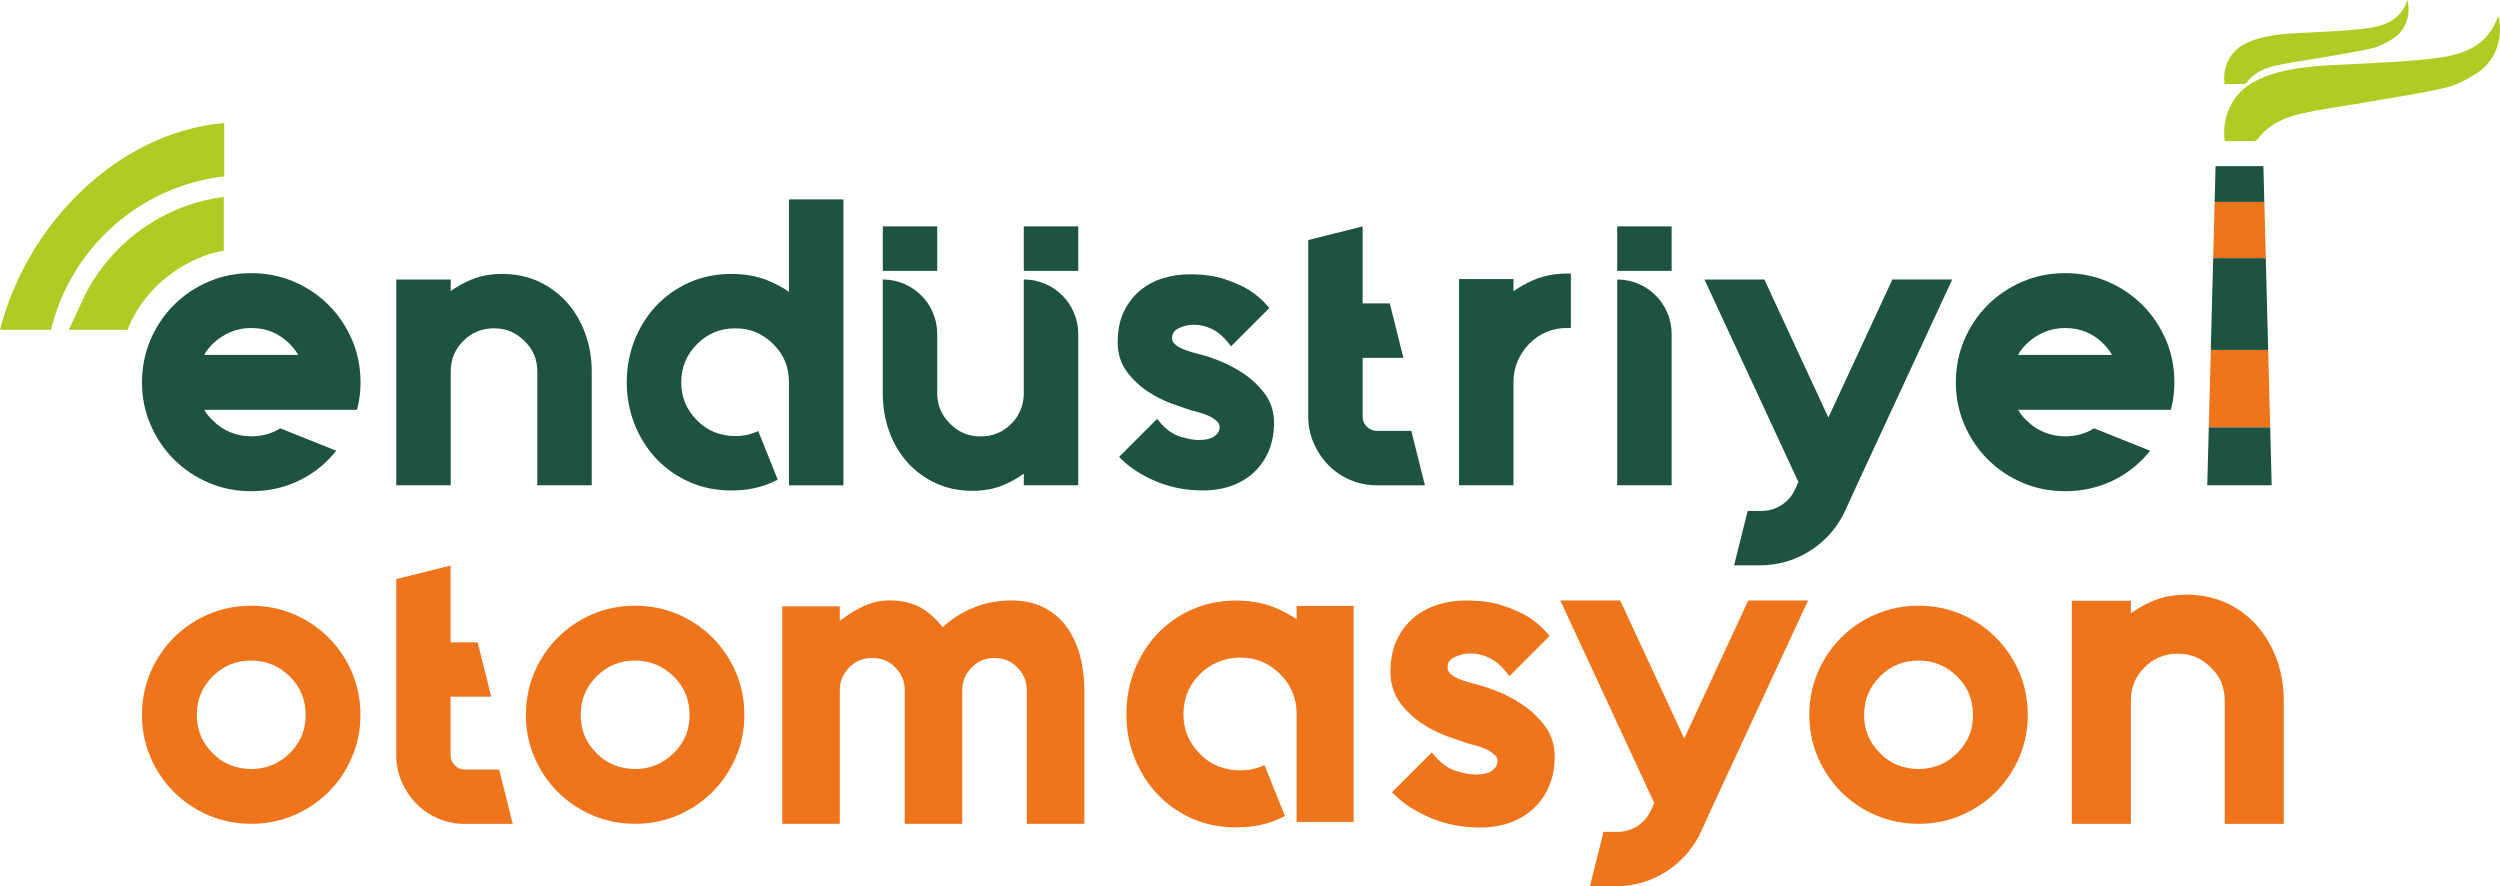 <?xml version="1.0" encoding="UTF-8"?>
<svg id="Layer_1" data-name="Layer 1" xmlns="http://www.w3.org/2000/svg" viewBox="0 0 738.99 261.99">
  <path d="m137.38,227.47c-1.15,0-2.12-.41-2.95-1.24-.83-.83-1.24-1.84-1.24-3.07v-17.23h12.02l-4.01-16.05h-8.01v-22.71l-16.06,4.01v51.99c0,2.79.54,5.45,1.61,7.91,1.06,2.45,2.51,4.62,4.31,6.46,1.8,1.85,3.96,3.32,6.42,4.39,2.46,1.07,5.12,1.61,7.91,1.61h14.18l-4.01-16.06h-10.16Z" style="fill: #ee751c;"/>
  <path d="m97.13,188.47c-2.92-2.92-6.38-5.25-10.27-6.91-3.9-1.67-8.14-2.51-12.6-2.51s-8.7.84-12.6,2.51c-3.9,1.66-7.35,3.99-10.27,6.91-2.93,2.93-5.25,6.38-6.91,10.27-1.67,3.9-2.51,8.14-2.51,12.6s.84,8.59,2.51,12.48c1.66,3.89,3.99,7.35,6.91,10.27,2.92,2.92,6.38,5.25,10.27,6.91,3.9,1.67,8.14,2.51,12.6,2.51s8.7-.84,12.6-2.51c3.89-1.66,7.35-3.99,10.27-6.91,2.92-2.92,5.25-6.38,6.91-10.27,1.67-3.9,2.51-8.1,2.51-12.48s-.84-8.7-2.51-12.6c-1.66-3.89-3.99-7.35-6.91-10.27Zm-11.48,34.16c-1.56,1.56-3.32,2.74-5.24,3.52-3.86,1.56-8.44,1.56-12.37,0-1.95-.77-3.69-1.95-5.18-3.52-3.16-3.16-4.69-6.85-4.69-11.28s1.53-8.24,4.69-11.4c3.16-3.16,6.89-4.69,11.4-4.69s8.14,1.58,11.4,4.69c3.16,3.16,4.69,6.89,4.69,11.4s-1.53,8.12-4.69,11.28Z" style="fill: #ee751c;"/>
  <path d="m589.99,188.47c-2.92-2.92-6.38-5.25-10.27-6.91-3.9-1.67-8.14-2.51-12.6-2.51s-8.7.84-12.6,2.51c-3.9,1.66-7.35,3.99-10.27,6.91-2.93,2.93-5.25,6.38-6.91,10.27-1.67,3.9-2.51,8.14-2.51,12.6s.84,8.59,2.51,12.48c1.66,3.89,3.99,7.35,6.91,10.27,2.92,2.92,6.38,5.25,10.27,6.91,3.9,1.67,8.14,2.51,12.6,2.51s8.7-.84,12.6-2.51c3.89-1.66,7.35-3.99,10.27-6.91,2.92-2.92,5.25-6.38,6.91-10.27,1.67-3.9,2.51-8.1,2.51-12.48s-.84-8.7-2.51-12.6c-1.66-3.89-3.99-7.35-6.91-10.27Zm-11.48,34.16c-1.56,1.56-3.32,2.74-5.24,3.52-3.86,1.56-8.44,1.56-12.37,0-1.95-.77-3.69-1.95-5.18-3.52-3.16-3.16-4.69-6.85-4.69-11.28s1.53-8.24,4.69-11.4c3.16-3.16,6.89-4.69,11.4-4.69s8.14,1.58,11.4,4.69c3.16,3.16,4.69,6.89,4.69,11.4s-1.53,8.12-4.69,11.28Z" style="fill: #ee751c;"/>
  <path d="m210.61,188.47c-2.92-2.92-6.38-5.25-10.27-6.91-3.9-1.67-8.14-2.51-12.6-2.51s-8.7.84-12.6,2.51c-3.9,1.66-7.35,3.99-10.27,6.91-2.93,2.93-5.25,6.38-6.91,10.27-1.67,3.9-2.51,8.14-2.51,12.6s.84,8.59,2.51,12.48c1.66,3.89,3.99,7.35,6.91,10.27,2.92,2.92,6.38,5.25,10.27,6.91,3.9,1.67,8.14,2.51,12.6,2.51s8.7-.84,12.6-2.51c3.89-1.66,7.35-3.99,10.27-6.91,2.92-2.92,5.25-6.38,6.91-10.27,1.67-3.9,2.51-8.1,2.51-12.48s-.84-8.7-2.51-12.6c-1.66-3.89-3.99-7.35-6.91-10.27Zm-11.48,34.16c-1.56,1.56-3.32,2.74-5.24,3.52-3.86,1.56-8.44,1.56-12.37,0-1.95-.77-3.69-1.95-5.18-3.52-3.16-3.16-4.69-6.85-4.69-11.28s1.53-8.24,4.69-11.4c3.16-3.16,6.89-4.69,11.4-4.69s8.14,1.58,11.4,4.69c3.16,3.16,4.69,6.89,4.69,11.4s-1.53,8.12-4.69,11.28Z" style="fill: #ee751c;"/>
  <path d="m315.35,185.39c-1.75-2.45-4.03-4.4-6.78-5.8-2.75-1.4-5.98-2.1-9.61-2.1-4.36,0-8.44.85-12.12,2.52-3.24,1.47-5.98,3.28-8.18,5.39-1.8-2.3-3.83-4.15-6.03-5.52-2.56-1.59-5.84-2.4-9.75-2.4-2.89,0-5.77.73-8.56,2.17-2.09,1.08-4.13,2.38-6.08,3.9v-4.32h-17v64.29h17v-39.48c0-2.64.92-4.84,2.82-6.75,1.81-1.88,4.04-2.79,6.84-2.79,1.27,0,2.51.23,3.67.68,1.13.44,2.15,1.14,3.06,2.13,1.89,1.89,2.81,4.09,2.81,6.73v39.48h17v-39.48c0-2.64.92-4.84,2.82-6.75,1.81-1.88,4-2.79,6.72-2.79s4.91.91,6.73,2.81c1.89,1.89,2.81,4.09,2.81,6.73v39.48h17.01v-39.48c0-3.64-.43-7.08-1.28-10.22-.86-3.17-2.17-6.01-3.89-8.42Z" style="fill: #ee751c;"/>
  <path d="m383.29,183.05c-2.06-1.41-4.36-2.62-6.86-3.61-3.23-1.28-6.97-1.92-11.11-1.92-4.64,0-8.99.88-12.93,2.62-3.94,1.74-7.39,4.16-10.26,7.2-2.88,3.04-5.14,6.64-6.75,10.69-1.6,4.05-2.42,8.45-2.42,13.08s.81,8.91,2.42,12.96c1.6,4.05,3.87,7.65,6.75,10.69,2.88,3.05,6.33,5.47,10.26,7.2,3.94,1.74,8.29,2.62,12.93,2.62,5.15,0,9.75-.99,13.66-2.95l.85-.42-6.05-15.04-.96.4c-1.84.77-3.94,1.15-6.26,1.15s-4.42-.41-6.47-1.22c-2.03-.81-3.84-2.03-5.39-3.66-3.28-3.28-4.88-7.12-4.88-11.73s1.6-8.57,4.88-11.85c1.54-1.54,3.36-2.75,5.4-3.6,2.04-.85,4.21-1.28,6.45-1.28,4.69,0,8.57,1.6,11.85,4.88,3.28,3.28,4.88,7.16,4.88,11.85v31.86h16.86v-63.85h-16.86v3.93Z" style="fill: #ee751c;"/>
  <path d="m449.99,208.26c-2.47-1.64-4.93-2.94-7.3-3.87-2.38-.93-4.03-1.51-5.07-1.77-.98-.25-2.07-.53-3.25-.86-1.14-.31-2.24-.69-3.27-1.13-.95-.4-1.76-.92-2.41-1.53-.54-.51-.79-1.07-.79-1.78,0-1.42.62-2.38,1.96-3.03,1.54-.75,3.11-1.13,4.68-1.13,2.05,0,4.02.46,5.84,1.38,1.83.91,3.54,2.39,5.08,4.4l.72.93,11.89-11.89-.62-.72c-1.54-1.79-3.44-3.44-5.69-4.91-1.95-1.19-4.46-2.3-7.44-3.31-3.02-1.02-6.73-1.54-11.02-1.54-2.81,0-5.57.41-8.21,1.22-2.68.82-5.08,2.11-7.16,3.84-2.09,1.74-3.78,3.96-5.03,6.59-1.26,2.64-1.89,5.81-1.89,9.41s.99,6.72,2.93,9.28c1.88,2.48,4.11,4.56,6.63,6.18,2.49,1.6,4.97,2.85,7.39,3.69,2.36.83,4.03,1.41,5.02,1.74.77.26,1.75.53,2.92.83,1.1.28,2.19.65,3.23,1.12,1.01.45,1.89,1.01,2.63,1.68.6.54.9,1.14.9,1.83,0,1.08-.48,1.99-1.47,2.78-1.04.84-2.74,1.26-5.04,1.26-1.54,0-3.5-.36-5.82-1.07-2.23-.68-4.37-2.24-6.37-4.62l-.72-.86-11.78,11.78.73.73c2.72,2.72,6.35,5.04,10.78,6.9,4.44,1.86,9.29,2.8,14.43,2.8,3.4,0,6.52-.52,9.26-1.55,2.76-1.04,5.13-2.53,7.04-4.44,1.9-1.9,3.38-4.14,4.37-6.65.99-2.5,1.49-5.29,1.49-8.29,0-3.51-.98-6.59-2.93-9.15-1.88-2.47-4.1-4.57-6.62-6.23Z" style="fill: #ee751c;"/>
  <path d="m516.77,177.5l-18.92,40.8-18.92-40.8h-17.71l27.77,59.85-.99,2.19c-.86,1.93-2.2,3.49-3.99,4.63-1.79,1.15-3.76,1.73-5.83,1.73h-4.18l-4.02,16.09h7.5c5.5,0,10.59-1.48,15.13-4.4,4.53-2.92,7.98-6.9,10.25-11.84l3.65-8,27.96-60.26h-17.7Z" style="fill: #ee751c;"/>
  <path d="m667.22,185.01c-2.51-2.86-5.57-5.14-9.1-6.77-3.53-1.63-7.5-2.46-11.81-2.46-3.7,0-7.11.65-10.12,1.94-2.27.97-4.38,2.17-6.31,3.57v-3.72h-17.45v65.96h17.45v-36.43c0-3.91,1.32-7.13,4.03-9.84,2.71-2.71,5.93-4.03,9.84-4.03s7,1.32,9.74,4.05c2.78,2.62,4.13,5.84,4.13,9.82v36.43h17.45v-36.43c0-4.27-.69-8.34-2.04-12.11-1.36-3.77-3.32-7.13-5.82-9.98Z" style="fill: #ee751c;"/>
  <path d="m104.04,100.43c-1.67-3.9-3.99-7.35-6.91-10.27-2.92-2.92-6.38-5.25-10.27-6.91-3.9-1.67-8.14-2.51-12.6-2.51s-8.7.84-12.6,2.51c-3.89,1.66-7.35,3.99-10.27,6.91-2.92,2.92-5.25,6.38-6.91,10.27-1.67,3.9-2.51,8.14-2.51,12.6s.84,8.59,2.51,12.48c1.66,3.89,3.99,7.35,6.91,10.27,2.92,2.92,6.38,5.25,10.27,6.91,3.9,1.67,8.14,2.51,12.6,2.51,4.86,0,9.43-.97,13.58-2.88,4.14-1.91,7.73-4.61,10.66-8.02l.91-1.06-16.57-6.63-.42.25c-2.36,1.4-5.1,2.11-8.14,2.11-2.15,0-4.22-.39-6.15-1.17-1.92-.77-3.68-1.96-5.26-3.53-1-.95-1.84-2-2.5-3.13h45.15l.19-.76c.57-2.28.86-4.76.86-7.35,0-4.46-.84-8.7-2.51-12.6Zm-15.88,4.49h-27.82c.67-1.16,1.51-2.26,2.51-3.26,3.27-3.12,7.1-4.7,11.4-4.7,4.51,0,8.23,1.53,11.38,4.69,1.01,1.01,1.86,2.11,2.52,3.27Z" style="fill: #1e5242;"/>
  <path d="m167.66,89.49c-2.32-2.64-5.14-4.74-8.39-6.25-3.26-1.51-6.92-2.27-10.89-2.27-3.41,0-6.55.6-9.33,1.79-2.09.89-4.04,2-5.82,3.29v-3.43h-16.09v60.83h16.09v-33.6c0-3.61,1.22-6.58,3.72-9.08,2.5-2.5,5.47-3.72,9.08-3.72s6.46,1.22,8.98,3.74c2.57,2.42,3.81,5.38,3.81,9.06v33.6h16.09v-33.6c0-3.94-.63-7.7-1.88-11.17-1.26-3.48-3.06-6.57-5.37-9.2Z" style="fill: #1e5242;"/>
  <path d="m233.21,86.25c-1.96-1.35-4.16-2.5-6.55-3.45-3.09-1.22-6.61-1.83-10.49-1.83-4.43,0-8.58.84-12.35,2.5-3.76,1.66-7.05,3.97-9.8,6.88-2.74,2.9-4.91,6.34-6.44,10.2-1.53,3.86-2.31,8.07-2.31,12.49s.78,8.51,2.31,12.37c1.53,3.87,3.7,7.3,6.44,10.2,2.75,2.91,6.04,5.22,9.8,6.88,3.76,1.66,7.91,2.5,12.35,2.5,4.84,0,9.19-.95,12.92-2.81l.81-.4-5.77-14.36-.92.38c-1.75.73-3.73,1.1-5.86,1.1s-4.22-.39-6.17-1.17c-1.94-.77-3.66-1.94-5.14-3.49-3.13-3.13-4.66-6.8-4.66-11.2s1.52-8.18,4.66-11.32c3.13-3.13,6.84-4.66,11.32-4.66s8.06,1.52,11.21,4.67c3.13,3.06,4.65,6.75,4.65,11.31v30.42h16.09V58.95h-16.09v27.3Z" style="fill: #1e5242;"/>
  <rect x="260.95" y="66.92" width="16.09" height="13.15" style="fill: #1e5242;"/>
  <g>
    <path d="m302.63,82.62v33.67c0,3.16-1.14,6.24-3.29,8.56-2.59,2.8-5.69,4.16-9.51,4.16-3.53,0-6.46-1.22-8.96-3.72-2.58-2.58-3.83-5.51-3.83-8.96v-17.62c0-8.89-7.2-16.09-16.09-16.09h0v33.71c0,3.95.63,7.7,1.88,11.16,1.25,3.48,3.06,6.56,5.37,9.15,2.32,2.6,5.14,4.68,8.39,6.18,3.25,1.51,6.92,2.27,10.89,2.27,3.41,0,6.55-.6,9.33-1.79,2.09-.89,4.04-2,5.82-3.29v3.43h16.09v-44.74c0-8.89-7.2-16.09-16.09-16.09Z" style="fill: #1e5242;"/>
    <rect x="302.63" y="66.92" width="16.09" height="13.15" style="fill: #1e5242;"/>
  </g>
  <path d="m367.52,110.39c-2.36-1.56-4.7-2.8-6.95-3.68-2.26-.89-3.84-1.44-4.83-1.69-.94-.23-1.97-.51-3.1-.82-1.09-.3-2.13-.66-3.12-1.08-.91-.38-1.68-.87-2.3-1.46-.51-.48-.75-1.02-.75-1.7,0-1.35.59-2.27,1.86-2.89,1.47-.72,2.97-1.08,4.46-1.08,1.96,0,3.83.44,5.57,1.31,1.74.87,3.37,2.28,4.84,4.19l.68.88,11.32-11.32-.59-.69c-1.46-1.71-3.28-3.27-5.42-4.67-1.86-1.13-4.25-2.19-7.08-3.15-2.87-.97-6.41-1.46-10.5-1.46-2.67,0-5.31.39-7.82,1.16-2.55.78-4.84,2.01-6.82,3.66-1.99,1.66-3.6,3.77-4.79,6.28-1.2,2.52-1.8,5.53-1.8,8.96s.94,6.4,2.79,8.83c1.79,2.36,3.91,4.34,6.31,5.88,2.37,1.53,4.74,2.71,7.04,3.52,2.24.79,3.84,1.34,4.78,1.65.73.24,1.66.51,2.78.79,1.05.26,2.09.62,3.08,1.06.96.43,1.8.96,2.51,1.6.57.52.85,1.09.85,1.74,0,1.03-.46,1.9-1.4,2.65-.99.79-2.61,1.2-4.8,1.2-1.47,0-3.33-.34-5.54-1.02-2.12-.65-4.16-2.13-6.07-4.4l-.69-.82-11.22,11.22.69.69c2.59,2.59,6.04,4.8,10.26,6.57,4.22,1.77,8.85,2.67,13.74,2.67,3.24,0,6.21-.5,8.82-1.47,2.63-.99,4.89-2.41,6.71-4.23s3.21-3.95,4.16-6.34c.94-2.38,1.42-5.04,1.42-7.9,0-3.34-.94-6.27-2.79-8.72-1.79-2.35-3.91-4.35-6.3-5.94Z" style="fill: #1e5242;"/>
  <path d="m406.99,127.36c-1.15,0-2.12-.41-2.96-1.24-.84-.83-1.24-1.84-1.24-3.07v-17.27h12.05l-4.02-16.09h-8.03v-22.76l-16.09,4.02v52.1c0,2.79.54,5.46,1.61,7.92,1.06,2.45,2.52,4.63,4.32,6.48,1.81,1.85,3.97,3.33,6.44,4.4,2.47,1.07,5.13,1.61,7.92,1.61h14.21l-4.02-16.09h-10.19Z" style="fill: #1e5242;"/>
  <path d="m453.49,82.7h0c-2.2.93-4.25,2.07-6.11,3.39v-3.59h-16.09v60.95h16.09v-30.53c0-4.27,1.57-8.08,4.66-11.32,3.14-3.13,6.84-4.66,11.32-4.66h.98v-16.09h-.98c-3.65,0-6.97.62-9.86,1.84Z" style="fill: #1e5242;"/>
  <g>
    <path d="m478.04,82.62v60.83h16.09v-44.74c0-8.89-7.2-16.09-16.09-16.09Z" style="fill: #1e5242;"/>
    <rect x="478.04" y="66.92" width="16.09" height="13.15" style="fill: #1e5242;"/>
  </g>
  <path d="m559.38,82.62l-18.92,40.8-18.92-40.8h-17.71l27.77,59.85-.99,2.19c-.86,1.93-2.2,3.49-3.99,4.63-1.79,1.15-3.76,1.73-5.83,1.73h-4.18l-4.02,16.09h7.5c5.5,0,10.59-1.48,15.13-4.4,4.53-2.92,7.98-6.9,10.25-11.84l3.65-8,27.96-60.26h-17.7Z" style="fill: #1e5242;"/>
  <path d="m640.21,100.43c-1.67-3.9-3.99-7.35-6.91-10.27-2.92-2.92-6.38-5.25-10.27-6.91-3.9-1.67-8.14-2.51-12.6-2.51s-8.7.84-12.6,2.51c-3.89,1.66-7.35,3.99-10.27,6.91-2.92,2.92-5.25,6.38-6.91,10.27-1.67,3.9-2.51,8.14-2.51,12.6s.84,8.59,2.51,12.48c1.66,3.89,3.99,7.35,6.91,10.27,2.92,2.92,6.38,5.25,10.27,6.91,3.9,1.67,8.14,2.51,12.6,2.51,4.86,0,9.43-.97,13.58-2.88,4.14-1.91,7.73-4.61,10.66-8.02l.91-1.06-16.57-6.63-.42.25c-2.36,1.4-5.1,2.11-8.14,2.11-2.15,0-4.22-.39-6.15-1.17-1.92-.77-3.68-1.96-5.26-3.53-1-.95-1.84-2-2.5-3.13h45.15l.19-.76c.57-2.28.86-4.76.86-7.35,0-4.46-.84-8.7-2.51-12.6Zm-15.88,4.49h-27.82c.67-1.16,1.51-2.26,2.51-3.26,3.27-3.12,7.1-4.7,11.4-4.7,4.51,0,8.23,1.53,11.38,4.69,1.01,1.01,1.86,2.11,2.52,3.27Z" style="fill: #1e5242;"/>
  <g>
    <path d="m657.61,41.72c2.95,0,5.81.02,8.66-.02.35,0,.82-.24,1.03-.52,3.3-4.44,8.07-6.54,13.18-7.65,6.8-1.47,13.72-2.38,20.58-3.58,7.27-1.27,14.59-2.33,21.76-4.02,3.33-.79,6.6-2.5,9.49-4.4,5.49-3.62,7.81-10.48,6.17-16.94-2.73,8.5-9.64,11.37-17.32,12.43-7.89,1.09-15.89,1.42-23.86,1.84-8.16.43-16.35.45-24.29,2.64-2.33.64-4.65,1.55-6.78,2.71-6.31,3.43-9.54,10.06-8.61,17.51Z" style="fill: #b0cb24;"/>
    <path d="m657.56,24.83c1.97,0,3.88.01,5.79-.02.23,0,.55-.16.69-.35,2.21-2.96,5.39-4.37,8.81-5.11,4.55-.98,9.17-1.59,13.76-2.39,4.86-.85,9.75-1.56,14.55-2.69,2.23-.53,4.41-1.67,6.34-2.94,3.67-2.42,5.22-7.01,4.12-11.33-1.83,5.68-6.44,7.6-11.58,8.31-5.27.73-10.63.95-15.95,1.23-5.45.29-10.93.3-16.24,1.76-1.56.43-3.11,1.04-4.53,1.81-4.22,2.29-6.38,6.73-5.76,11.71Z" style="fill: #b0cb24;"/>
    <polygon points="669.76 76.33 669.33 59.7 654.64 59.7 654.2 76.33 669.76 76.33" style="fill: #ee751c;"/>
    <polygon points="653.5 103.44 652.91 126.33 671.06 126.33 670.46 103.44 653.5 103.44" style="fill: #ee751c;"/>
    <polygon points="653.5 103.44 670.46 103.44 669.76 76.33 654.2 76.33 653.5 103.44" style="fill: #1e5242;"/>
    <polygon points="652.46 143.45 671.5 143.45 671.06 126.33 652.91 126.33 652.46 143.45" style="fill: #1e5242;"/>
    <polygon points="669.05 49.11 654.91 49.11 654.64 59.7 669.33 59.7 669.05 49.11" style="fill: #1e5242;"/>
  </g>
  <path d="m62.81,74.85c1.09-.3,2.21-.54,3.35-.75v-15.9c-15.51,1.98-28.96,10.6-37.42,22.92-1.37,1.99-2.61,4.08-3.7,6.25l-1.4,3.02-3.29,7.09h17.32l.17-.38c.65-1.58,1.7-3.86,3.36-6.39,7.73-11.78,19.75-15.35,21.63-15.87Z" style="fill: #b0cb24;"/>
  <path d="m15.08,97.49c5.78-24.06,26.14-42.49,51.19-45.35v-15.79C34.12,39.24,7.72,66.96,0,97.49h15.08Z" style="fill: #b0cb24;"/>
</svg>